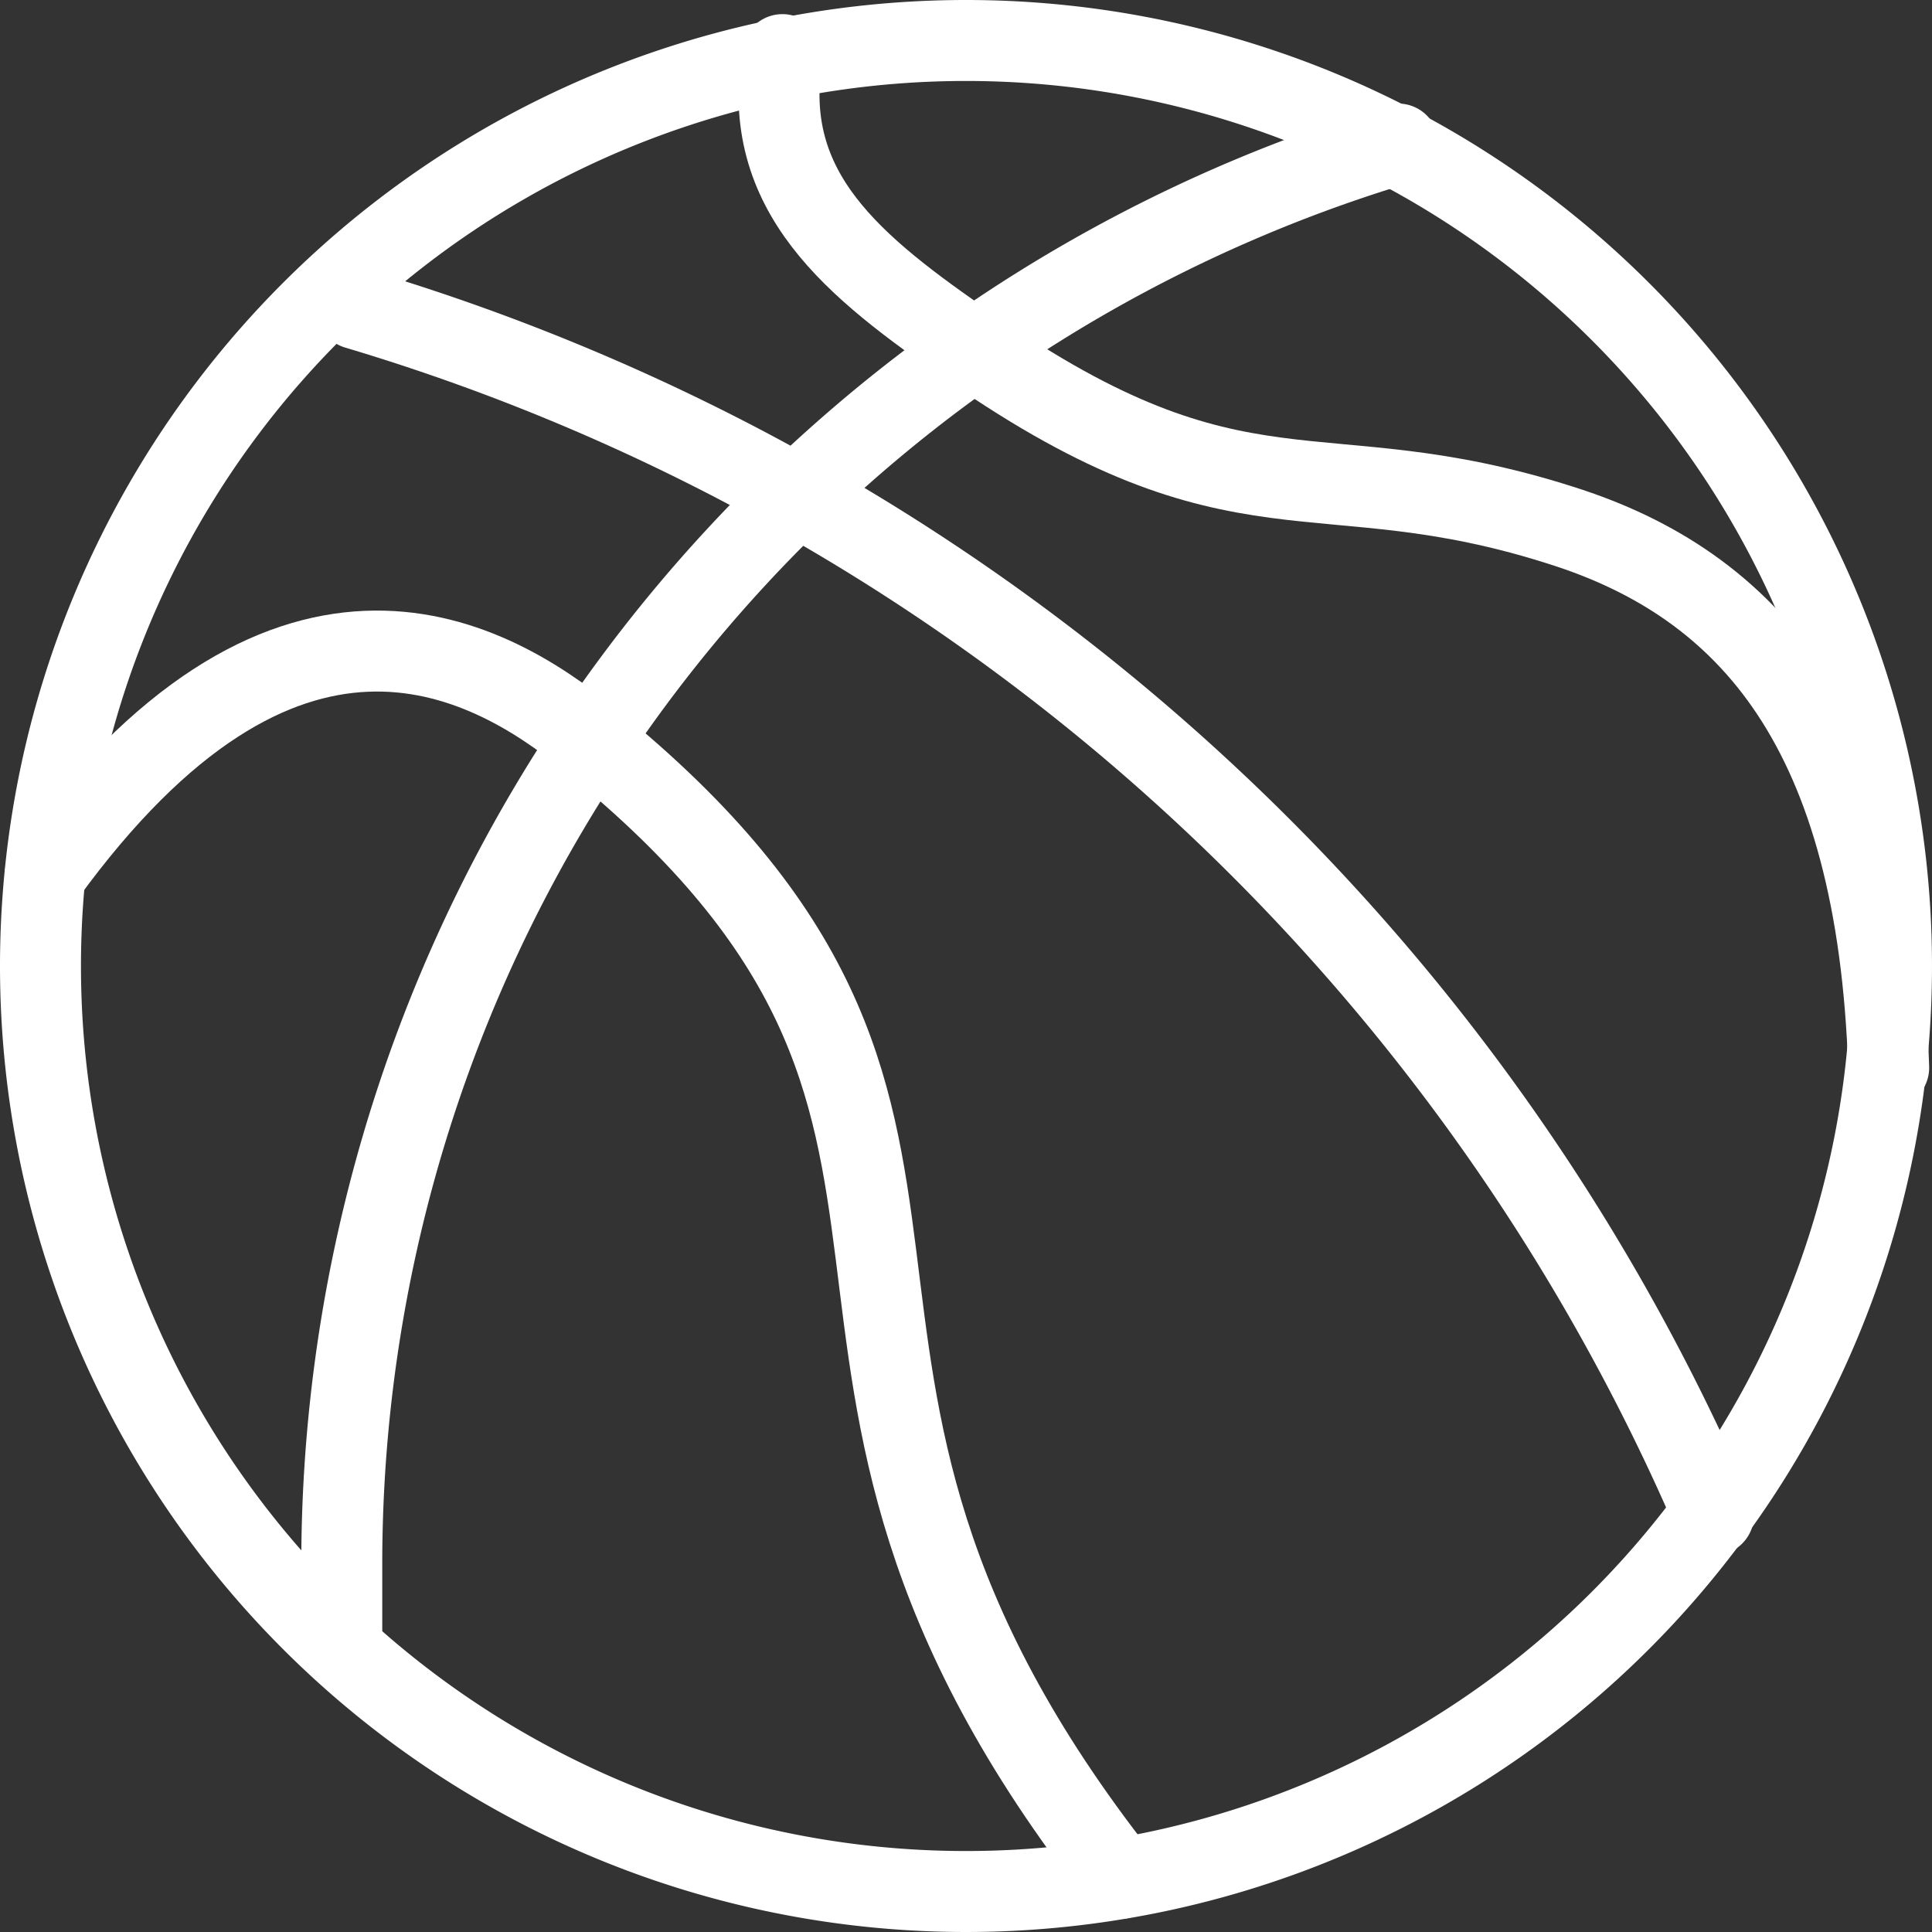 <svg xmlns="http://www.w3.org/2000/svg" width="20.52" height="20.52" viewBox="0 0 20.52 20.52"><rect x="0" y="0" width="20.52" height="20.52" fill="#333333" stroke="none"/><defs><style>.cls-1{fill:none;stroke:#fff;stroke-linecap:round;stroke-linejoin:round;stroke-width:0.86px;}</style></defs><title>ico_sport</title><g id="レイヤー_2" data-name="レイヤー 2"><g id="レイヤー_1-2" data-name="レイヤー 1"><path class="cls-1" d="M10.26.43A9.83,9.83,0,1,1,.43,10.26,9.83,9.83,0,0,1,10.26.43Z"/><path class="cls-1" d="M3.63,17.45c0-.27,0-.55,0-.83A15.75,15.75,0,0,1,14.85,1.53"/><path class="cls-1" d="M3.79,3.28A22.77,22.77,0,0,1,18.2,16.09"/><path class="cls-1" d="M8.31.58c-.24,1.46.75,2.25,2,3.11,2.88,2,3.67,1.06,6.27,1.89,2,.63,3.36,2.18,3.48,5.76"/><path class="cls-1" d="M.48,9.29C3,5.82,5.12,6.91,6.27,7.86c5,4.05,1.21,6.47,5.63,12.09"/></g></g></svg>